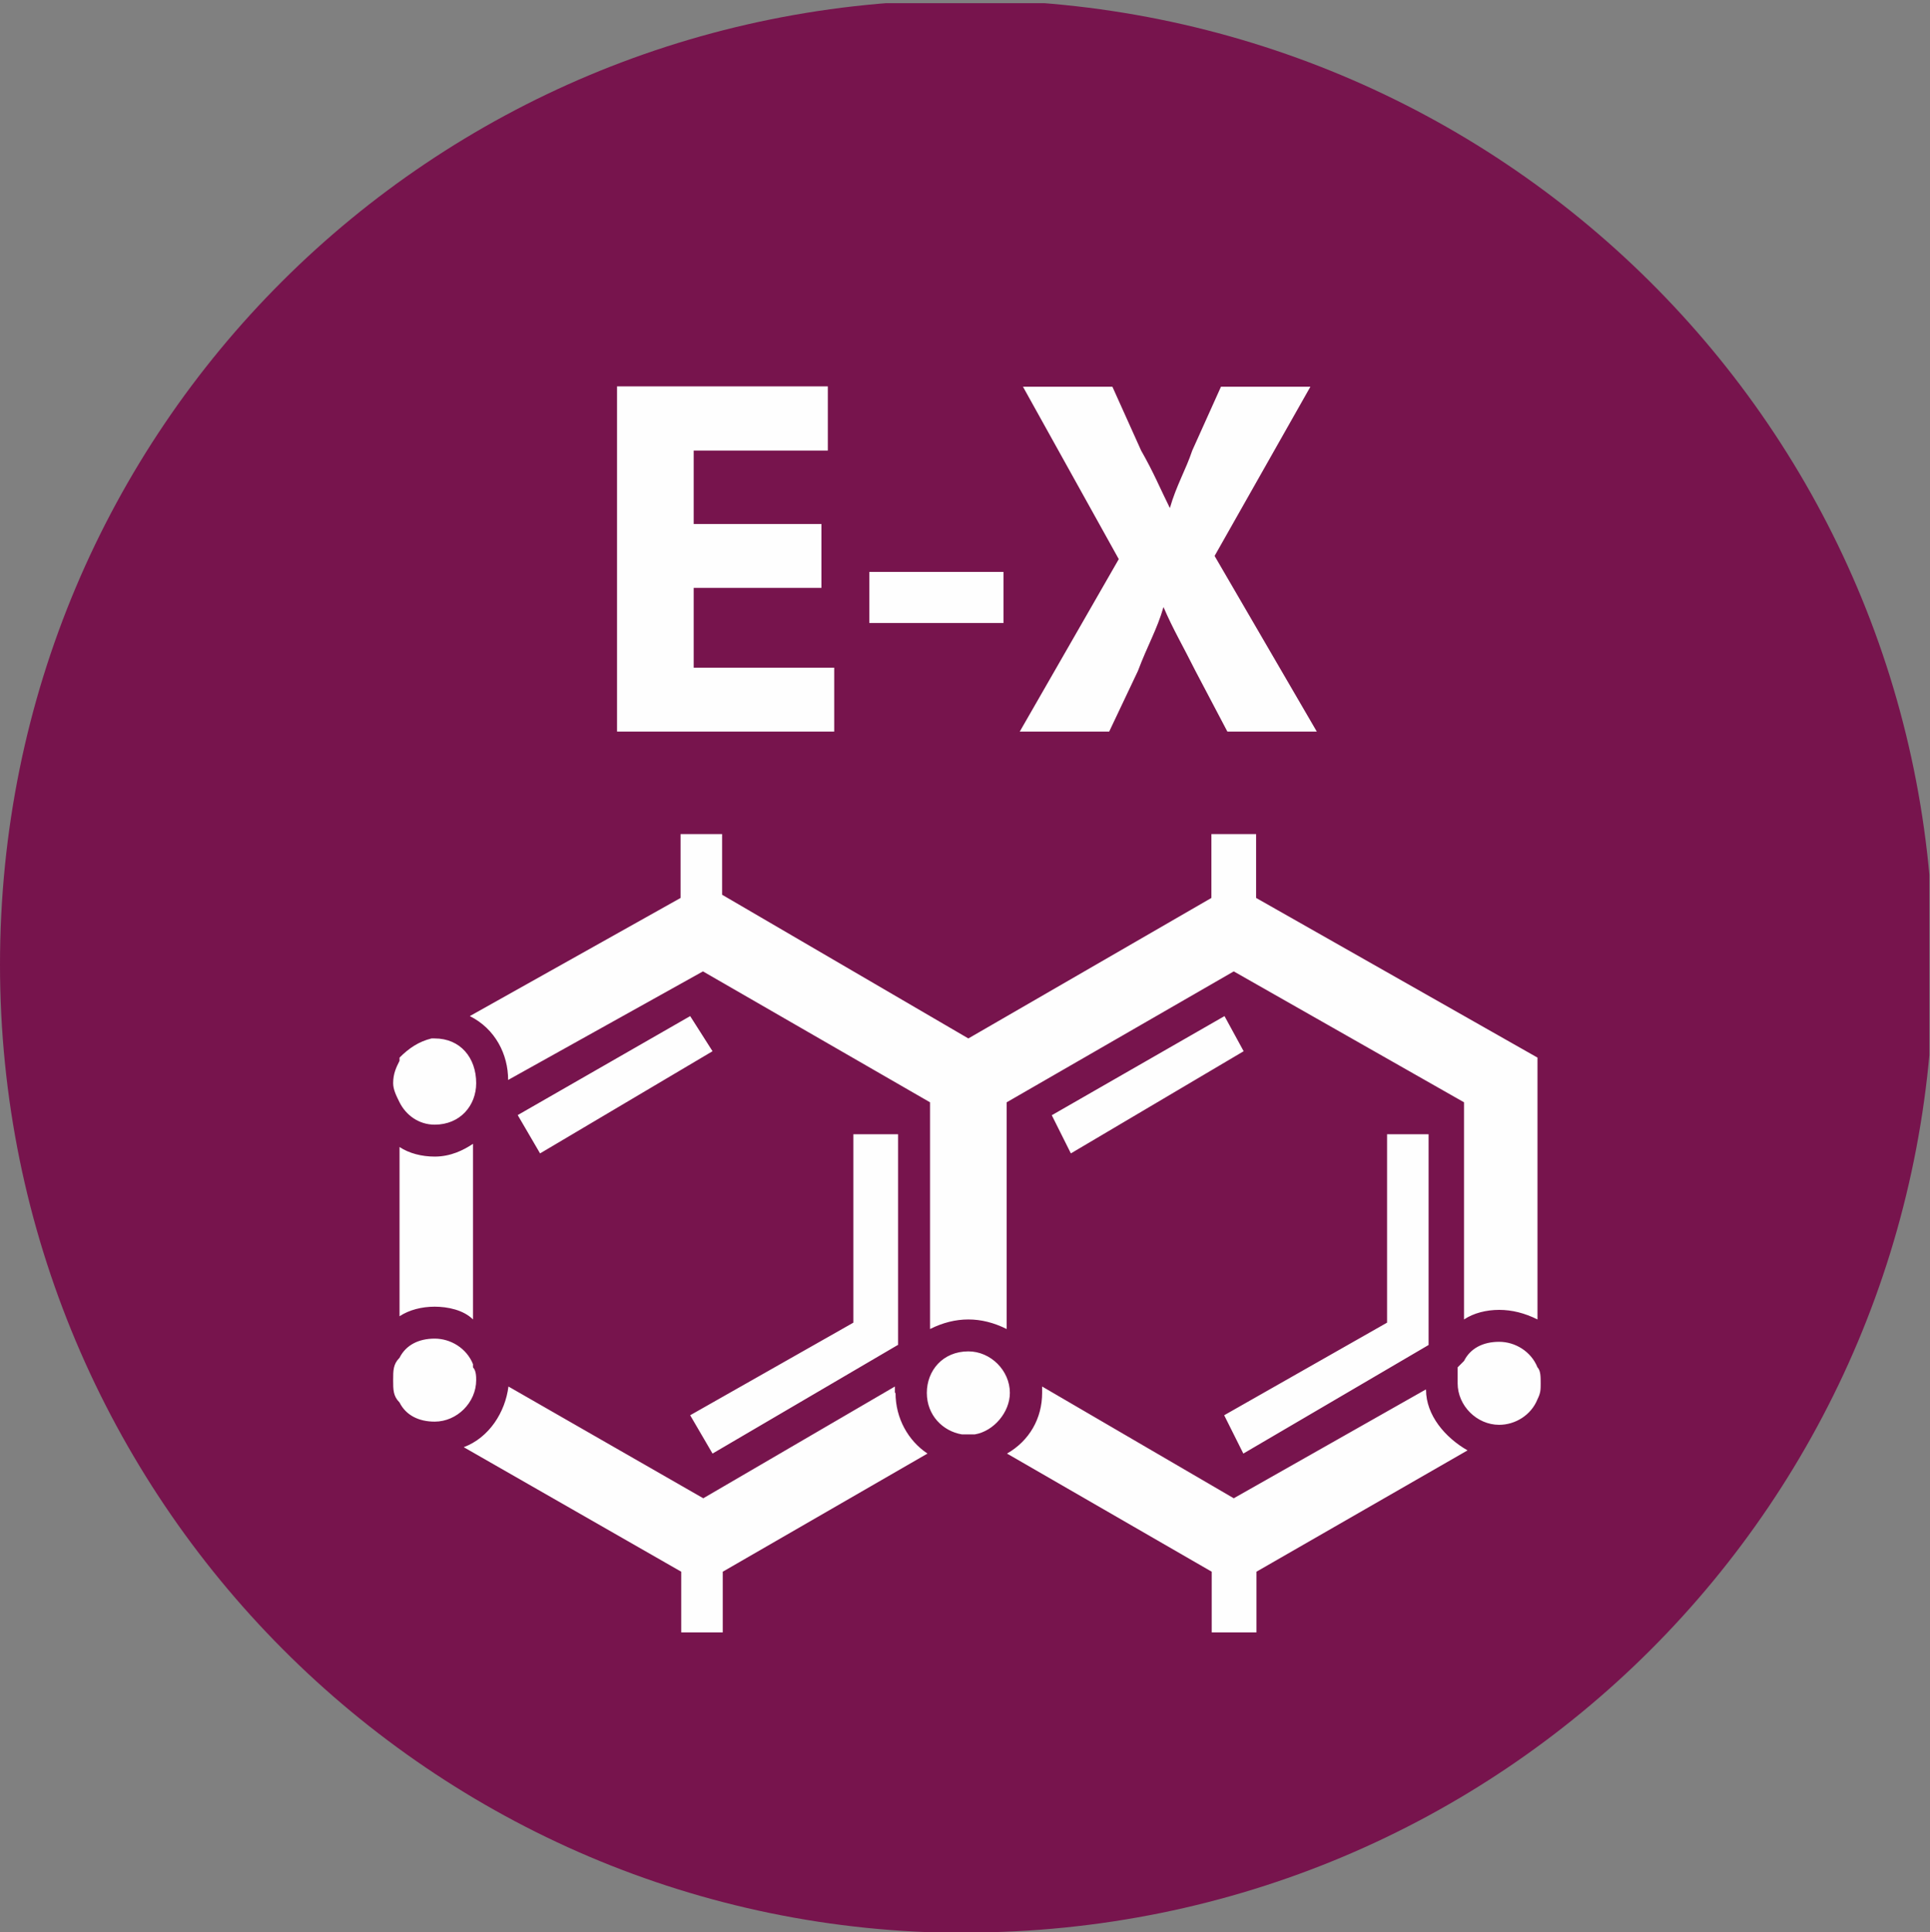<?xml version="1.0" encoding="UTF-8"?>
<svg id="Capa_1" xmlns="http://www.w3.org/2000/svg" xmlns:xlink="http://www.w3.org/1999/xlink" viewBox="0 0 60.43 60.51">
  <rect x="0" y="0" width="60.43" height="60.51" fill="#808080" stroke="none"/>
  <defs>
    <style>
      .cls-1, .cls-2 {
        fill: none;
      }

      .cls-3 {
        clip-path: url(#clippath-1);
      }

      .cls-4 {
        clip-path: url(#clippath-3);
      }

      .cls-5 {
        clip-path: url(#clippath-4);
      }

      .cls-6 {
        clip-path: url(#clippath-2);
      }

      .cls-7 {
        clip-path: url(#clippath-5);
      }

      .cls-2 {
        clip-rule: evenodd;
      }

      .cls-8 {
        fill: #77144d;
      }

      .cls-9 {
        fill: #fefefe;
      }

      .cls-10 {
        clip-path: url(#clippath);
      }
    </style>
    <clipPath id="clippath">
      <rect class="cls-1" x="0" y=".1" width="60.41" height="60.41"/>
    </clipPath>
    <clipPath id="clippath-1">
      <polyline class="cls-2" points="0 .1 0 61.33 61.25 61.33 61.25 .1"/>
    </clipPath>
    <clipPath id="clippath-2">
      <polyline class="cls-1" points="0 .1 0 61.33 61.25 61.33 61.25 .1"/>
    </clipPath>
    <clipPath id="clippath-3">
      <polyline class="cls-1" points="0 .1 0 61.33 61.25 61.33 61.25 .1"/>
    </clipPath>
    <clipPath id="clippath-4">
      <polyline class="cls-1" points="0 .1 0 61.33 61.25 61.33 61.25 .1"/>
    </clipPath>
    <clipPath id="clippath-5">
      <polyline class="cls-1" points="0 .1 0 61.33 61.25 61.33 61.25 .1"/>
    </clipPath>
  </defs>
  <g class="cls-10">
    <g class="cls-3">
      <path class="cls-8" d="M30.22,60.53h0C13.51,60.53,0,46.92,0,30.21,0,13.4,13.51,0,30.22,0s30.32,13.41,30.32,30.21-13.51,30.31-30.32,30.31Z"/>
    </g>
    <g class="cls-6">
      <polygon class="cls-9" points="25.72 18.41 25.72 18.41 21.72 18.41 21.72 20.91 26.12 20.91 26.12 22.91 19.32 22.91 19.32 12.1 25.92 12.1 25.92 14.11 21.72 14.11 21.72 16.41 25.72 16.41 25.72 18.41"/>
    </g>
    <g class="cls-4">
      <polygon class="cls-9" points="31.42 19.51 31.42 19.51 27.22 19.51 27.22 17.91 31.42 17.91 31.42 19.51"/>
    </g>
    <g class="cls-5">
      <path class="cls-9" d="M38.43,22.91h0l-1-1.9c-.4-.8-.7-1.3-1-2-.2.7-.5,1.2-.8,2l-.9,1.9h-2.8l3.1-5.4-3-5.4h2.8l.9,2c.4.7.6,1.2.9,1.8.2-.7.5-1.2.7-1.8l.9-2h2.8l-3,5.3,3.2,5.5h-2.8Z"/>
    </g>
    <g class="cls-7">
      <path class="cls-9" d="M28.02,43.62h0v-.2l-6,3.5-6.1-3.5c-.1.8-.6,1.6-1.4,1.9l6.81,3.9v1.9h1.3v-1.9l6.41-3.7c-.6-.4-1-1.1-1-1.9ZM12.51,35.92h0v5.3c.3-.2.7-.3,1.1-.3s.9.1,1.2.4v-5.5c-.3.2-.7.4-1.2.4-.4,0-.8-.1-1.1-.3ZM14.81,42.82h0v-.1c-.2-.5-.7-.8-1.2-.8s-.9.2-1.1.6c-.2.2-.2.4-.2.7s0,.5.2.7c.2.4.6.6,1.1.6.7,0,1.3-.6,1.3-1.3,0-.1,0-.3-.1-.4ZM44.63,43.52h0l-6,3.4-6-3.5v.2c0,.8-.4,1.5-1.1,1.9l6.41,3.7v1.9h1.4v-1.9l6.61-3.8c-.7-.4-1.3-1.1-1.3-1.9ZM30.32,42.32h0c-.8,0-1.3.6-1.3,1.3s.5,1.2,1.1,1.3h.4c.6-.1,1.1-.7,1.1-1.3,0-.7-.6-1.3-1.3-1.3ZM16.21,34.92h0l.7,1.2,5.4-3.2-.7-1.1-5.4,3.1ZM44.73,42.12h0v-6.6h-1.3v5.9l-5.1,2.9.6,1.2,5.8-3.4ZM15.91,33.82h0l6.1-3.4,7.11,4.1v7.1c.4-.2.8-.3,1.2-.3s.8.1,1.2.3v-7.1s7.11-4.1,7.11-4.1l7.21,4.1v6.8c.3-.2.7-.3,1.1-.3s.8.1,1.2.3v-8.2l-8.81-5v-2h-1.4v2l-7.61,4.4-7.71-4.5v-1.9h-1.3v2l-6.6,3.7c.8.4,1.2,1.2,1.2,2ZM13.61,35.22h0c.8,0,1.3-.6,1.3-1.3,0-.8-.5-1.4-1.3-1.4h-.1c-.4.1-.7.3-1,.6v.1c-.1.2-.2.4-.2.7,0,.2.1.4.2.6.2.4.6.7,1.1.7ZM32.93,34.92h0l.6,1.2,5.41-3.2-.6-1.1-5.4,3.1ZM28.12,42.12h0v-6.6h-1.4v5.9l-5.11,2.9.7,1.2,5.8-3.4ZM48.14,42.82h0c-.2-.5-.7-.8-1.2-.8s-.9.2-1.1.6q-.1.1-.2.2v.5c0,.7.6,1.3,1.3,1.3.5,0,1-.3,1.2-.8.1-.2.1-.3.1-.5s0-.4-.1-.5Z"/>
    </g>
  </g>
</svg>